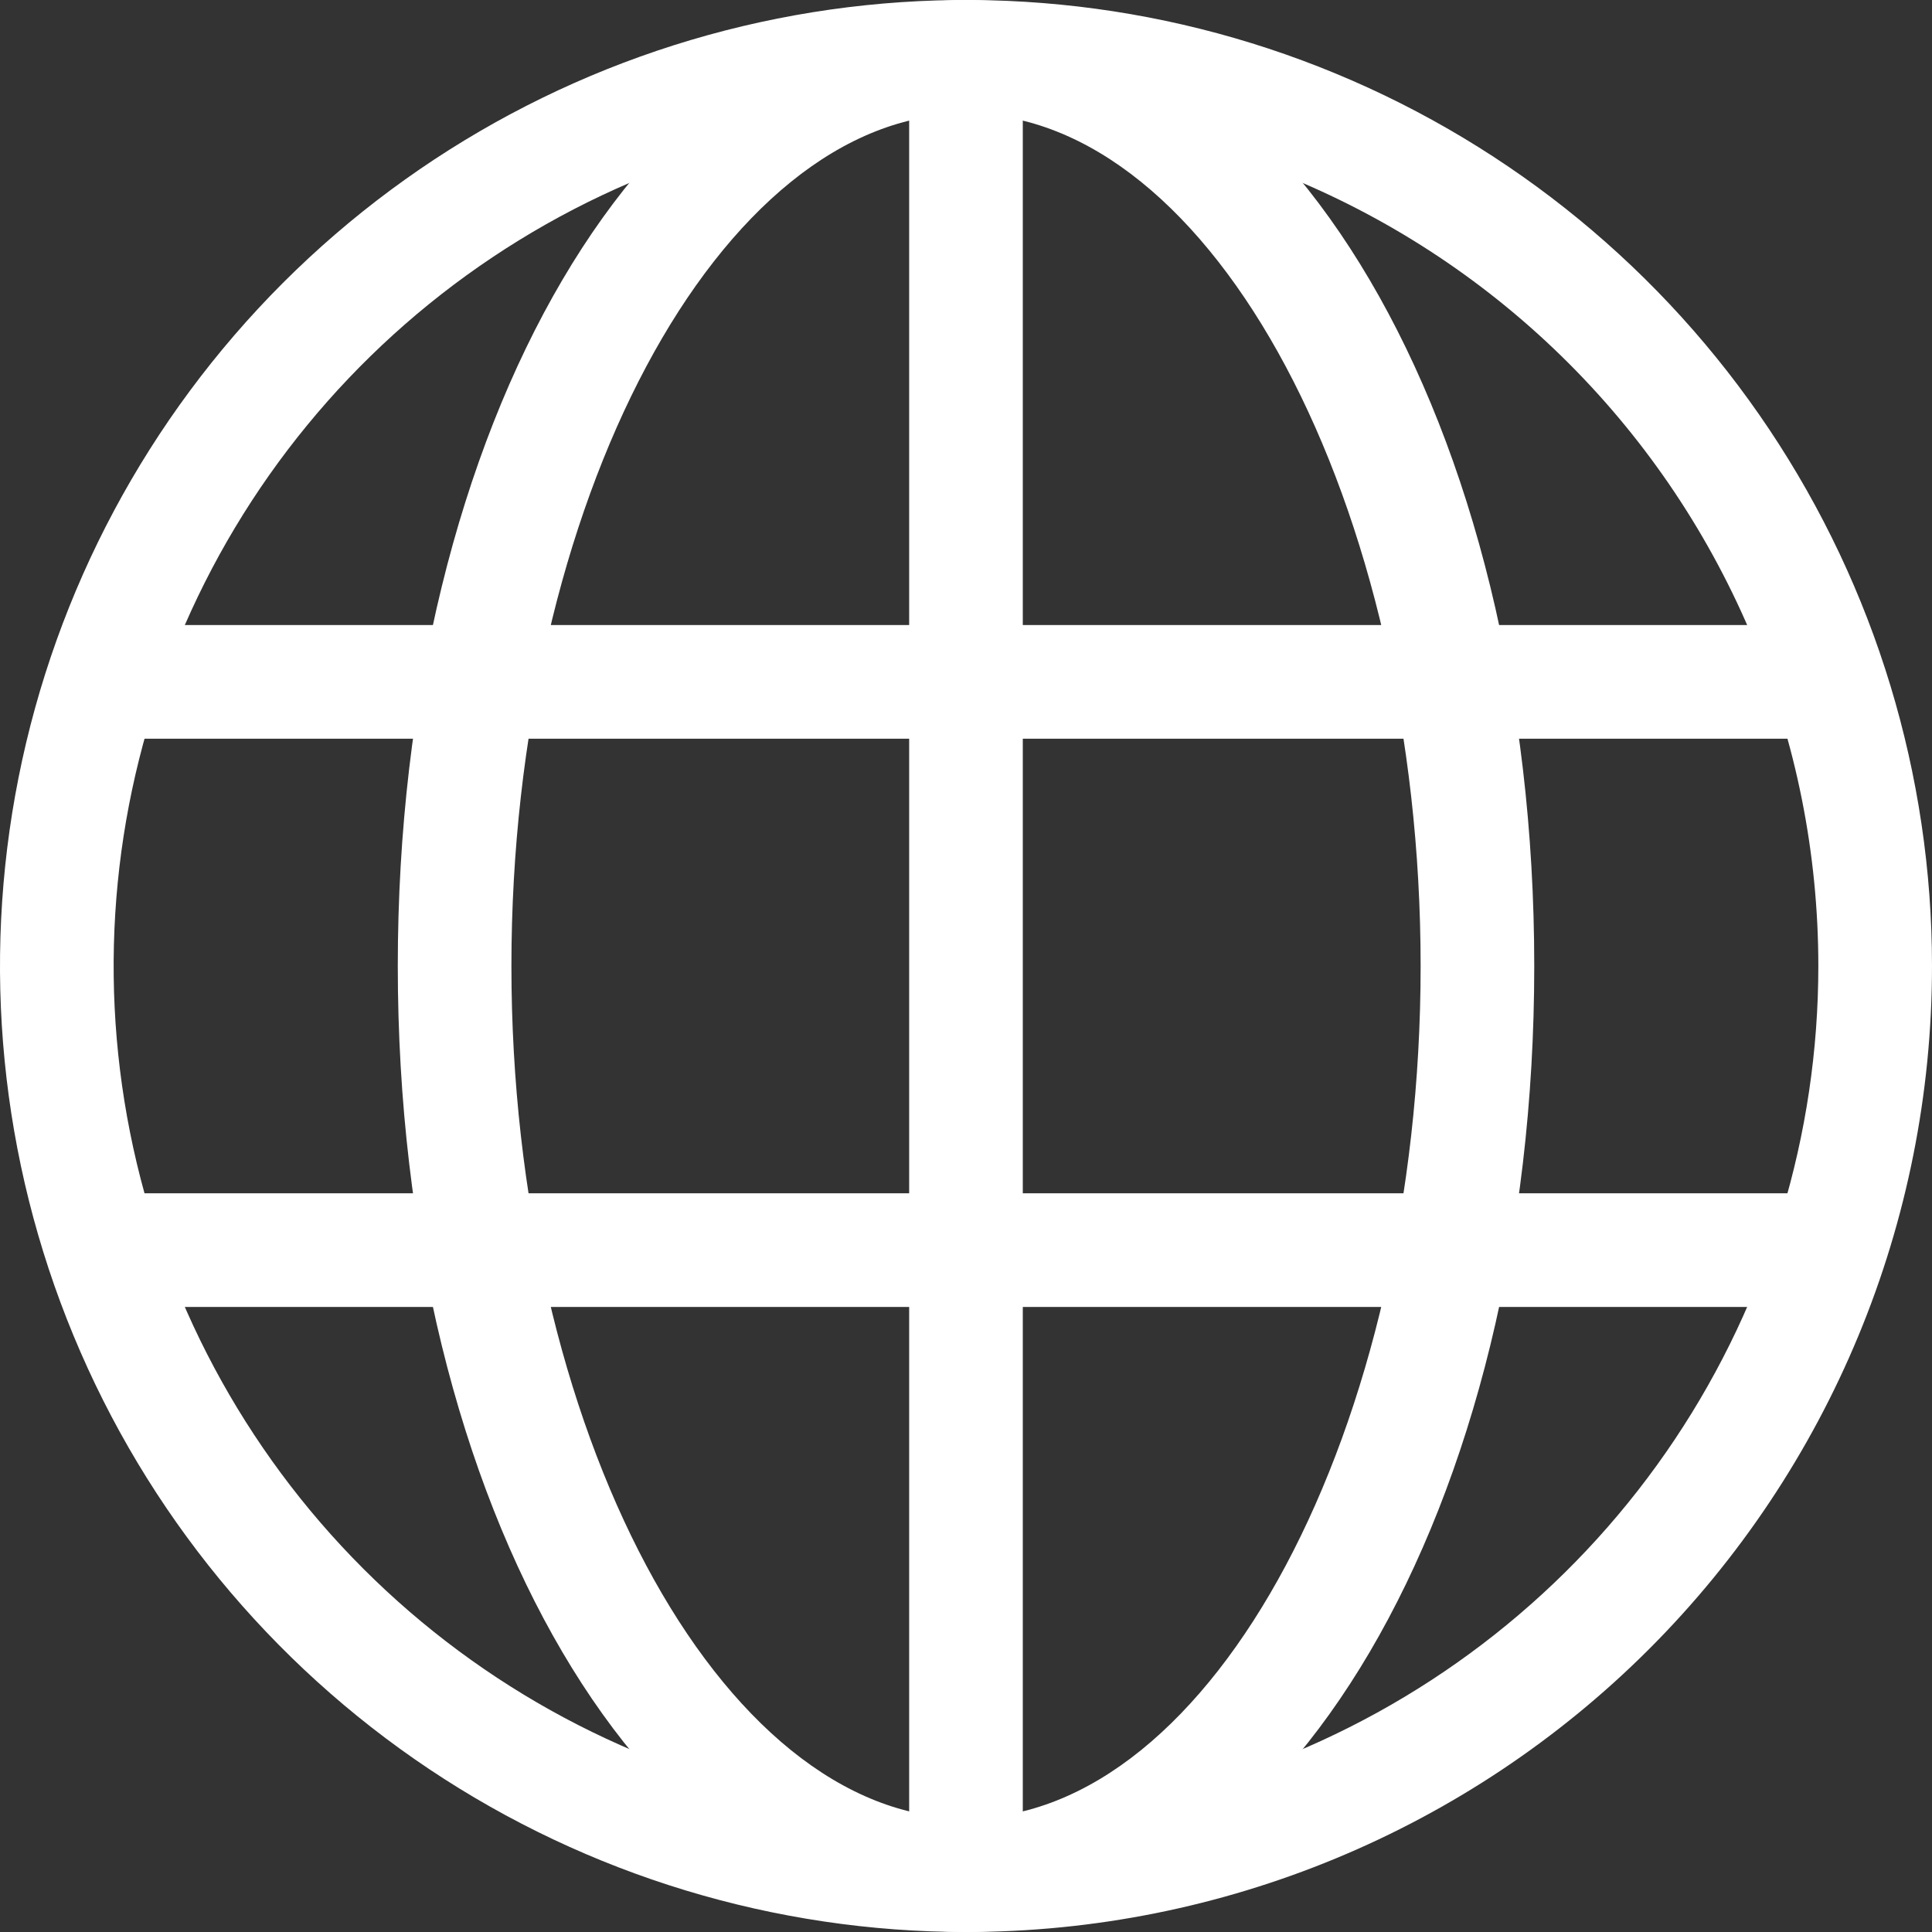 <svg width="48" height="48" viewBox="0 0 48 48" fill="none" xmlns="http://www.w3.org/2000/svg">
<rect x="0" y="0" width="48" height="48" fill="#333333" stroke="none"/>
<path d="M24 48C19.253 48 14.613 46.592 10.666 43.955C6.72 41.318 3.643 37.57 1.827 33.184C0.01 28.799 -0.465 23.973 0.461 19.318C1.387 14.662 3.673 10.386 7.029 7.029C10.386 3.673 14.662 1.387 19.318 0.461C23.973 -0.465 28.799 0.01 33.184 1.827C37.57 3.643 41.318 6.72 43.955 10.666C46.592 14.613 48 19.253 48 24C48 30.365 45.471 36.47 40.971 40.971C36.47 45.471 30.365 48 24 48ZM24 2.824C19.812 2.824 15.717 4.066 12.235 6.392C8.753 8.719 6.038 12.027 4.436 15.896C2.833 19.766 2.413 24.023 3.23 28.131C4.048 32.239 6.064 36.012 9.026 38.974C11.988 41.936 15.761 43.953 19.869 44.77C23.977 45.587 28.234 45.167 32.104 43.565C35.973 41.962 39.281 39.248 41.608 35.765C43.934 32.283 45.176 28.188 45.176 24C45.176 18.384 42.945 12.997 38.974 9.026C35.003 5.055 29.616 2.824 24 2.824Z" fill="white"/>
<path d="M24 48C16.081 48 9.883 37.454 9.883 24C9.883 10.546 16.081 0 24 0C31.921 0 38.118 10.546 38.118 24C38.118 37.454 31.921 48 24 48ZM24 2.824C17.873 2.824 12.706 12.522 12.706 24C12.706 35.478 17.873 45.176 24 45.176C30.128 45.176 35.295 35.478 35.295 24C35.295 12.522 30.128 2.824 24 2.824Z" fill="white"/>
<path d="M45.176 15.529H2.823V18.353H45.176V15.529Z" fill="white"/>
<path d="M45.176 29.647H2.823V32.471H45.176V29.647Z" fill="white"/>
<path d="M25.411 1.412H22.588V46.588H25.411V1.412Z" fill="white"/>
</svg>
